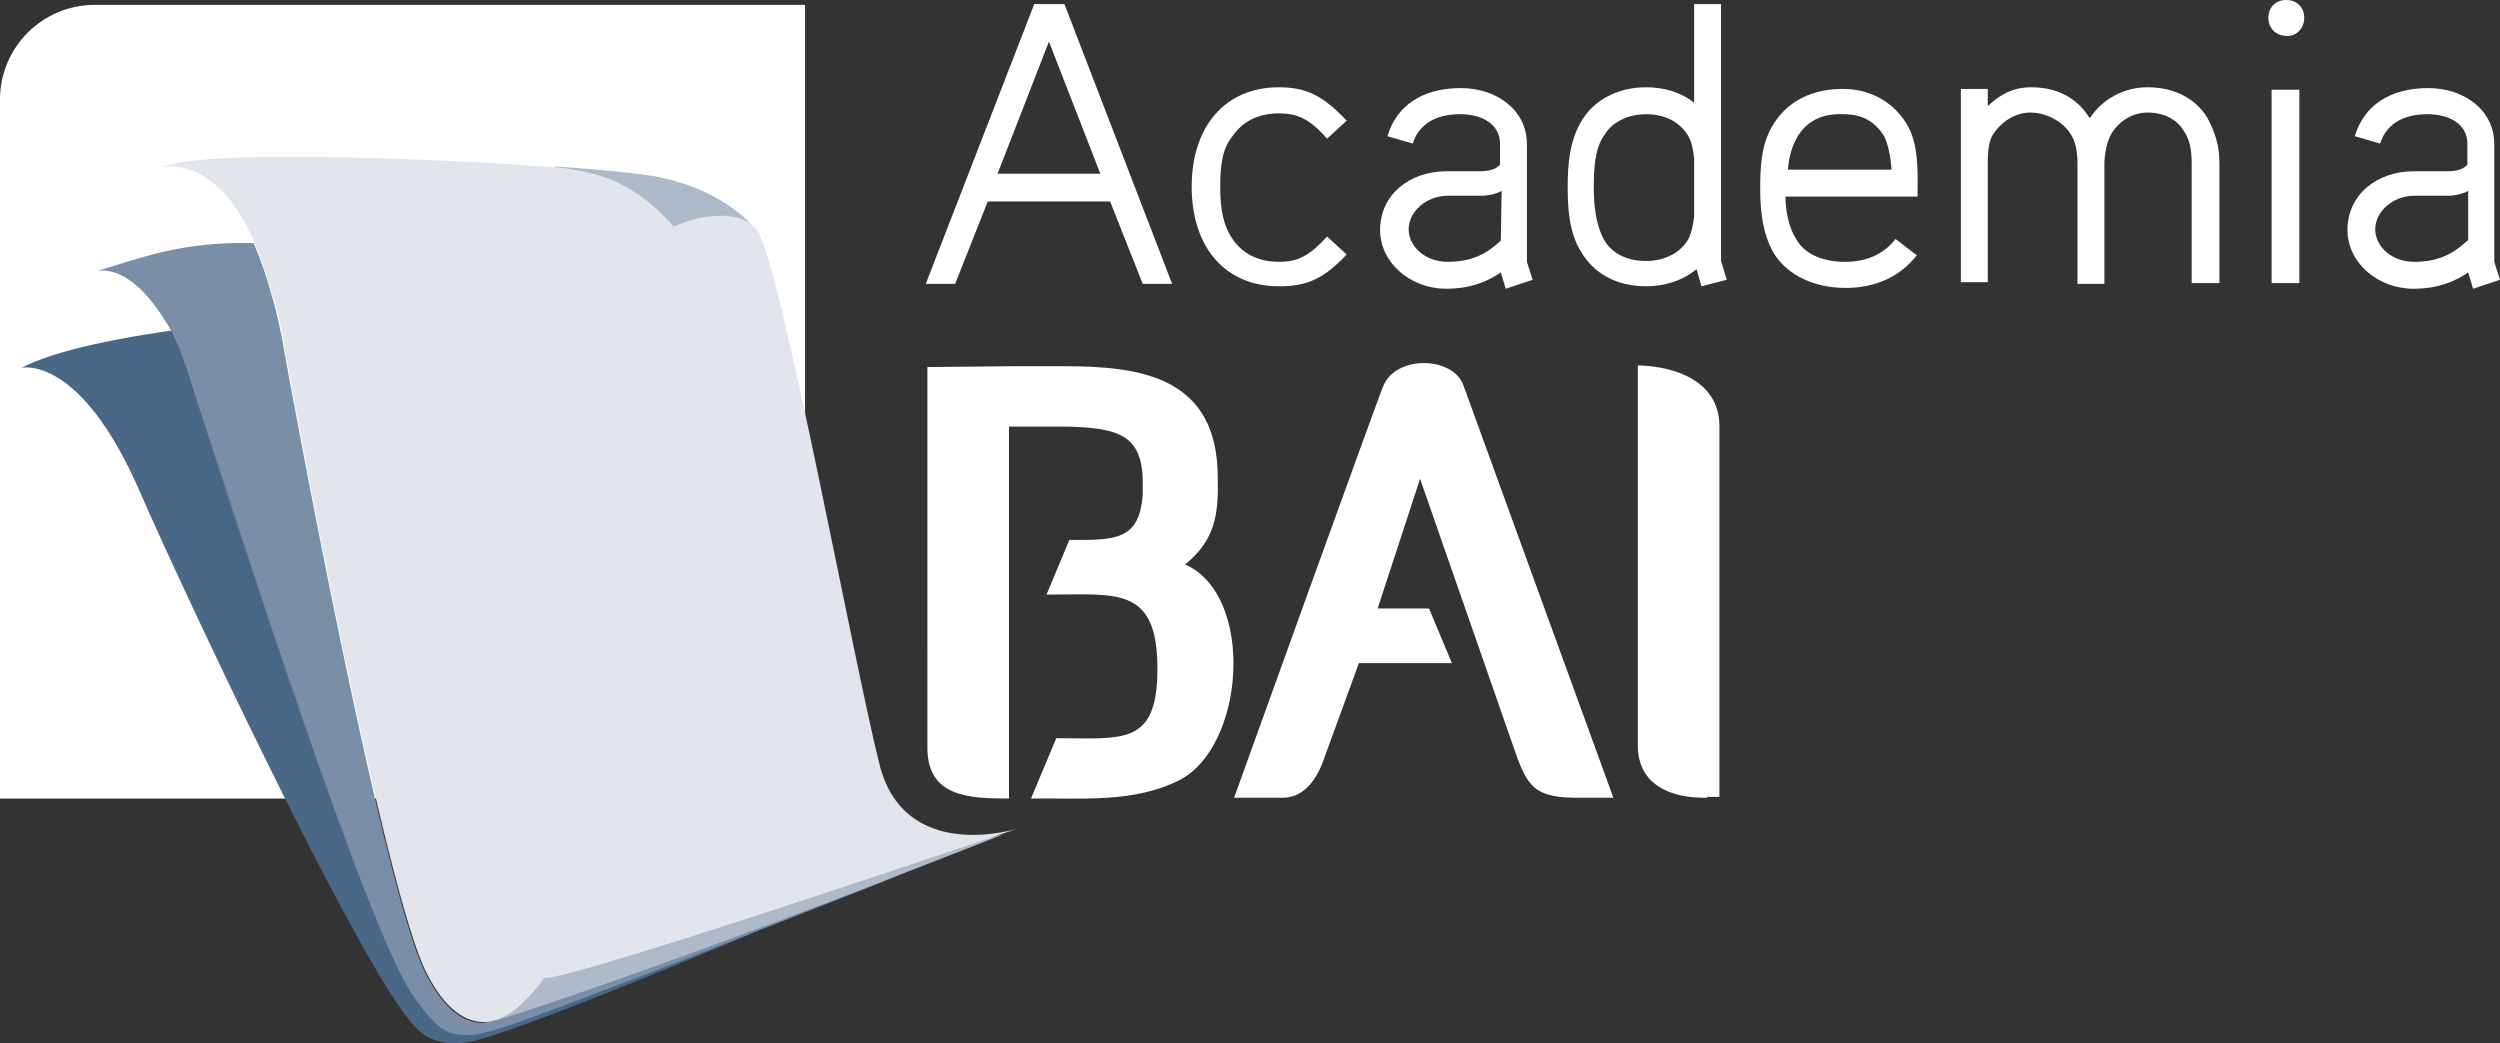 <?xml version="1.0" encoding="utf-8"?>
<!-- Generator: Adobe Illustrator 24.0.1, SVG Export Plug-In . SVG Version: 6.00 Build 0)  -->
<svg version="1.1" id="Layer_1" xmlns="http://www.w3.org/2000/svg" xmlns:xlink="http://www.w3.org/1999/xlink" x="0px" y="0px"
	 viewBox="0 0 306.5 127.9" style="enable-background:new 0 0 306.5 127.9;" xml:space="preserve">
<rect x="0" y="0" width="306.5" height="127.9" fill="#333333" stroke="none"/>
<style type="text/css">
	.st0{fill:#FFFFFF;}
	.st1{fill:#496786;}
	.st2{fill:#7A8FA7;}
	.st3{fill:#AEBAC9;}
	.st4{fill:#E2E6EC;}
</style>
<g>
	<path class="st0" d="M98.7,0.6H11.6C5.2,0.6,0,5.8,0,12.2v85.7h87.1c6.4,0,11.6-5.2,11.6-11.6V0.6z"/>
	<path class="st0" d="M145.3,69.2c8.6,3.8,7.4,22.4-0.8,26.5c-5.7,2.8-12,2.1-18.1,2.2l3.1-7.4c8.1,0,12.4,1,12.4-8.5
		c0-10.2-5-9.1-13.6-9.1l2.8-6.7c5.6,0,8.6,0.1,9-5.6c0-0.5,0-0.9,0-1.4c0-5.9-3-6.7-9.1-6.9c-1.5,0-5.8,0-7.3,0v45.6
		c-4.9,0-10-0.2-10-6.2V68.4V45l10.2-0.1c2.1,0,4.3,0,6.6,0c9.4,0,18.8,1.3,18.8,13.7C149.4,63,149,66.2,145.3,69.2"/>
	<path class="st0" d="M209.3,97.8c-4.5,0.1-8.4-1.6-8.5-6.2V44.8c4.7,0.1,9.9,2,10,7.3v45.6h-1.5V97.8z"/>
	<path class="st0" d="M185.7,92l-11.6-33.3l-5.2,15.9h6.3l2.8,6.7h-11.4l-4.2,11.5c-0.9,2.8-2.6,5-5.1,5h-6c0,0,18-50,18.3-50.5
		c1.6-3.8,8.5-3.6,9.8-0.1c0.2,0.6,18.4,50.6,18.4,50.6H194C188.2,97.9,187.3,96.6,185.7,92"/>
	<path class="st0" d="M134.9,21.3h-12.6l6.3-16.2L134.9,21.3z M143.7,34.8L130.5,0.5h-3.7l-13.3,34.3h3.6l4-10.1h15l4,10.1H143.7z"
		/>
	<path class="st0" d="M165.1,31.2l-2.4-2.2c-2.2,2.4-3.6,3.1-5.9,3.1c-2.4,0-4.4-0.9-5.7-2.8c-1-1.5-1.5-3.3-1.5-6.3
		c0-3,0.3-4.8,1.5-6.3c1.3-1.9,3.3-2.8,5.7-2.8c2.2,0,3.7,0.6,5.9,3.1l2.4-2.2c-2.9-3.1-5-4.1-8.3-4.1c-6.6,0-10.7,4.8-10.7,12.2
		s4.1,12.2,10.7,12.2C160.1,35.1,162.2,34.3,165.1,31.2"/>
	<path class="st0" d="M184,29.5c-1.5,1.4-3.3,2.6-6.5,2.6c-2.8,0-4.8-1.9-4.8-4c0-2.1,2.1-4.1,4.8-4.1h4c0.9,0,1.9-0.2,2.6-0.6
		L184,29.5L184,29.5z M187.9,34.3l-0.7-2.2V17.7c0-4.3-3.8-6.9-8.1-6.9c-3.6,0-7.6,1.3-9,5.9l3.1,0.9c0.9-2.8,3.4-3.6,5.8-3.6
		c2.8,0,4.9,1.3,4.9,3.6v2.6c-0.6,0.6-1.3,0.8-2.6,0.8h-4c-4.4,0-8.1,2.8-8.1,7.2c0,4,3.7,7.2,8.1,7.2c3,0,5.1-0.9,6.7-2l0.6,2
		L187.9,34.3z"/>
	<path class="st0" d="M207.7,19.4v7.1c-0.1,1-0.3,2-0.7,2.8c-0.9,1.6-2.8,2.7-5.2,2.7s-4.3-1-5.2-2.7c-1-1.9-1.2-4.3-1.2-6.3
		c0-2.2,0.1-4.7,1.2-6.3c0.9-1.6,2.8-2.7,5.2-2.7s4.2,1,5.2,2.7C207.4,17.4,207.6,18.4,207.7,19.4 M211.7,34.3L211,32V0.5h-3.3v12.1
		c-1.6-1.3-3.7-1.9-5.9-1.9c-3.5,0-6.5,1.6-8,4.3c-1.4,2.4-1.6,5.3-1.6,7.9c0,2.3,0.1,5.5,1.6,7.9c1.6,2.8,4.5,4.3,8,4.3
		c2.3,0,4.5-0.7,6.2-2.1l0.6,2.1L211.7,34.3z"/>
	<path class="st0" d="M231.9,20.8h-12.7c0.1-1.5,0.5-2.9,1.2-4.1c1.2-1.9,3-2.8,5.6-2.7c2.2,0,3.8,0.8,5,2.7
		C231.5,17.7,231.8,19.3,231.9,20.8 M235.1,24.1c0-2.8,0.2-6.5-1.4-9c-1.7-2.7-4.5-4.2-7.8-4.2c-3.6,0-6.6,1.4-8.4,4.2
		c-1.6,2.4-1.7,5.5-1.7,8c0,2.3,0.2,5.5,1.7,8c1.7,2.7,5,4.2,8.8,4.2c3.5,0,6.6-1.3,8.7-4l-2.6-2c-1.5,1.9-3.6,2.8-6.2,2.8
		c-2.8,0-5-1-6-2.8c-0.9-1.4-1.3-3.5-1.3-5.2h16V24.1z"/>
	<path class="st0" d="M272.1,34.8V20.1c0-2.3-0.5-3.8-1.5-5.7c-1.5-2.4-4.1-3.7-7.3-3.7c-2.9,0-5.5,1.4-7.1,3.8
		c-1.6-2.6-4.1-3.8-7.2-3.8c-2.2,0-3.8,0.9-5.3,2.3v-2.1h-3.3v23.7h3.3V20.1c0-1.9,0.2-3,0.7-3.7c1-1.5,2.7-2.6,4.5-2.6
		c2.2,0,4.2,1.3,5,2.7c0.6,0.9,0.8,2.2,0.8,3.6v14.7h3.3V20.1c0-1.2,0.3-2.7,0.8-3.6c0.9-1.6,2.6-2.7,4.5-2.7c2.1,0,3.6,0.9,4.4,2.2
		c0.7,1,1,2.2,1,4v14.7h3.4V34.8z"/>
	<path class="st0" d="M281.9,11h-3.4v23.7h3.4V11z M282.5,2.2c0-1.3-0.9-2.2-2.2-2.2s-2.2,0.9-2.2,2.2s1,2.2,2.2,2.2
		C281.5,4.5,282.5,3.5,282.5,2.2"/>
	<path class="st0" d="M302.5,29.5c-1.5,1.4-3.3,2.6-6.5,2.6c-2.8,0-4.8-1.9-4.8-4c0-2.1,2.1-4.1,4.8-4.1h4c0.9,0,1.9-0.2,2.6-0.6
		V29.5z M306.5,34.3l-0.7-2.2V17.7c0-4.3-3.8-6.9-8.1-6.9c-3.6,0-7.6,1.3-9,5.9l3.1,0.9c0.9-2.8,3.4-3.6,5.8-3.6
		c2.8,0,4.9,1.3,4.9,3.6v2.6c-0.6,0.6-1.3,0.8-2.6,0.8h-4c-4.4,0-8.1,2.8-8.1,7.2c0,4,3.7,7.2,8.1,7.2c3,0,5.1-0.9,6.7-2l0.6,2
		L306.5,34.3z"/>
	<path class="st1" d="M2.6,45.1c4.1-2.1,11.7-3.8,23.1-5.2c1.6,3.1,3.4,7,4.5,11.6c2.9,11.4,15.1,61.2,20.6,69.9
		c3.5,5.5,5,5.2,6.7,5.2c0.2,0,33.6-12,35-12.3c0.3-0.1-26,11-33.6,13.1c-2,0.6-5.6,1.2-8.1-1.6c-6.7-7.1-29.1-55-33.6-65.4
		C9.8,43.3,2.6,45.1,2.6,45.1"/>
	<path class="st2" d="M61.8,124.7l49.1-17.7c-1.6,0.8-31.4,12.3-32.6,12.8c-13.3,5-18.7,7.3-21.4,7.1c-1.7-0.1-3.1-0.2-6.3-4.9
		c-5.8-8.4-21.9-59.1-25.6-70.2c-1.5-4.5-2.7-9.4-4.7-12.4c-4.1-6.6-7.4-6.3-8.3-6.2c5.6-1.7,10.4-3.6,19.1-3.4
		c0.8,1.9,1.6,4.1,2.2,6.4c0.5,1.5,0.8,3.1,1.2,4.9c2.2,12.4,12.7,68.5,17.7,78.3c2.9,5.6,5.6,6,7.1,6
		C59.4,125.4,60.4,124.9,61.8,124.7"/>
	<path class="st3" d="M123,102.3c-40.4,15.9-61.1,22.6-62.3,22.8l-4.1-9.4L123,102.3z"/>
	<path class="st3" d="M92.6,28.1c0,0-3.4-4.7-11.9-6.4c-3.4-0.7-12.8-1.3-12.8-1.3L79,33L92.6,28.1z"/>
	<path class="st4" d="M19.9,20.5c6.5-2.8,47-0.2,49.2,0.1c3.1,0.6,7.9,0.8,13.5,7.2c2.6-1.3,8.7-2.6,10.5,0.9
		c3.1,6.3,11.6,52.6,14.7,64.9c3,12.4,16.9,8,16.9,8s-54.9,18.7-58,18.3c-0.9,1.5-3.3,3.7-3.3,3.7c-1.2,1-2.9,1.7-4,1.7
		c-1.5,0-4.3-0.5-7.1-6c-5-9.8-15.5-65.8-17.7-78.3c-0.3-1.7-0.7-3.4-1.2-4.9c-0.7-2.4-1.4-4.5-2.2-6.4
		C26.5,18.8,19.9,20.5,19.9,20.5"/>
</g>
</svg>
